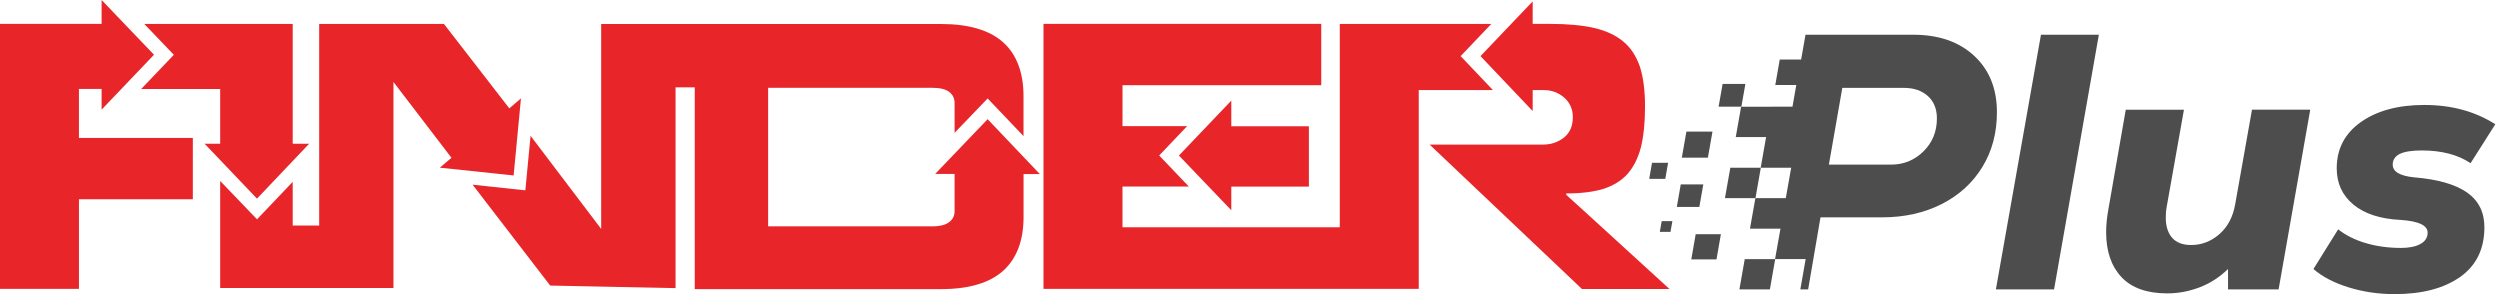 <svg xmlns="http://www.w3.org/2000/svg" width="272" height="32" viewBox="0 0 272 32" fill="none"><path d="M107.454 12.967L101.749 18.923H103.86V22.959C103.86 23.465 103.675 23.861 103.273 24.161C102.898 24.461 102.282 24.627 101.436 24.627H83.573V9.553H101.436C102.282 9.553 102.885 9.703 103.273 10C103.675 10.316 103.86 10.715 103.86 11.202V14.451L107.456 10.712L111.358 14.81V10.469C111.358 7.911 110.622 5.951 109.165 4.622C107.687 3.289 105.426 2.611 102.381 2.611H65.408V24.906L57.725 14.775L57.157 20.709L51.418 20.093L59.862 31.071L73.501 31.346V9.499H75.588V31.456H102.381C105.424 31.456 107.678 30.779 109.162 29.448C110.616 28.114 111.363 26.175 111.363 23.602V18.936H113.131L107.454 12.967ZM133.966 13.738V10.945L128.267 16.922L133.966 22.876V20.299H142.407V13.738H133.966ZM158.917 6.106L162.252 2.606H145.768V24.729H122.127V20.297H129.346L126.119 16.917L129.159 13.725H122.129V9.269H143.752V2.598H113.533V31.432H154.359V9.796H162.426L158.917 6.106ZM31.847 15.637V2.606H15.699L18.912 5.964L15.361 9.681H23.955V15.637H22.26L27.961 21.612L33.636 15.637H31.847ZM8.588 15.008V9.673H11.055V11.931L16.756 5.956L11.055 0V2.598H0V31.432H8.591V21.681H20.98V15.008H8.588ZM55.414 11.789L48.304 2.606H34.726V24.539H31.847V19.785L27.964 23.861L23.955 19.689V31.338H42.808V8.918L49.12 17.169L47.854 18.243L55.883 19.089L56.681 10.707L55.414 11.789Z" fill="#E8262A"></path><path d="M181.638 31.44H172.112L170.848 30.238L155.543 15.731H167.873C168.738 15.731 169.496 15.482 170.152 14.973C170.808 14.445 171.124 13.709 171.124 12.737C171.124 11.872 170.805 11.176 170.197 10.627C169.563 10.08 168.826 9.802 167.98 9.802H166.756V12.081L161.078 6.106L166.756 0.15V2.598H168.614C170.553 2.598 172.163 2.748 173.448 3.045C174.739 3.342 175.773 3.83 176.592 4.499C177.417 5.174 178.006 6.082 178.411 7.223C178.788 8.385 178.978 9.818 178.978 11.591C178.978 13.342 178.829 14.823 178.531 16.026C178.213 17.228 177.728 18.181 177.077 18.918C176.421 19.654 175.556 20.182 174.482 20.541C173.387 20.878 172.034 21.047 170.406 21.047V21.197L172.246 22.865L181.638 31.44Z" fill="#E8262A"></path><path d="M222.056 3.779L217.152 31.489H223.483L228.355 3.779H222.056Z" fill="#4D4D4D"></path><path d="M245.016 11.936L243.195 22.188C242.954 23.586 242.383 24.678 241.473 25.471C240.562 26.267 239.539 26.657 238.401 26.657C237.482 26.657 236.786 26.395 236.326 25.867C235.868 25.34 235.637 24.614 235.637 23.69C235.637 23.216 235.664 22.86 235.715 22.622L237.614 11.936H231.283L229.384 22.817C229.223 23.688 229.148 24.507 229.148 25.273C229.148 27.332 229.703 28.953 230.806 30.139C231.918 31.325 233.578 31.92 235.793 31.92C236.984 31.92 238.149 31.7 239.298 31.269C240.45 30.832 241.481 30.168 242.41 29.268V31.486H247.911L251.355 11.934H245.016V11.936Z" fill="#4D4D4D"></path><path d="M268.407 20.937C267.135 20.056 265.223 19.504 262.665 19.296C261.106 19.14 260.327 18.677 260.327 17.911C260.327 17.383 260.59 16.998 261.098 16.746C261.615 16.494 262.413 16.369 263.493 16.369C265.656 16.369 267.427 16.832 268.798 17.756L271.489 13.519C269.299 12.121 266.728 11.419 263.768 11.419C260.919 11.419 258.619 12.043 256.862 13.281C255.11 14.523 254.235 16.194 254.235 18.307C254.235 19.944 254.84 21.261 256.056 22.263C257.269 23.267 258.98 23.821 261.2 23.929C263.15 24.06 264.125 24.518 264.125 25.313C264.125 25.841 263.873 26.25 263.353 26.54C262.844 26.826 262.137 26.974 261.238 26.974C259.869 26.974 258.592 26.802 257.424 26.459C256.248 26.116 255.239 25.613 254.39 24.954L251.701 29.269C252.679 30.115 253.956 30.782 255.541 31.269C257.122 31.756 258.785 32 260.528 32C263.511 32 265.884 31.381 267.654 30.139C269.416 28.899 270.303 27.094 270.303 24.719C270.303 23.082 269.668 21.824 268.407 20.937Z" fill="#4D4D4D"></path><path d="M189.828 28.198L189.244 31.486L189.828 28.198Z" fill="#4D4D4D"></path><path d="M187.233 25.479L186.754 28.222H184.012L184.491 25.479H187.233Z" fill="#4D4D4D"></path><path d="M193.14 28.192L192.564 31.489H189.246L189.827 28.198V28.192H193.14Z" fill="#4D4D4D"></path><path d="M191.581 18.243L191.576 18.254L190.995 21.556H187.674L188.26 18.246H191.565L191.57 18.243H191.581Z" fill="#4D4D4D"></path><path d="M191.571 18.243L191.566 18.246V18.243H191.571Z" fill="#4D4D4D"></path><path d="M189.898 9.13L189.462 11.607H186.984L187.421 9.13H189.898Z" fill="#4D4D4D"></path><path d="M186.319 14.317L185.818 17.156H182.982L183.481 14.317H186.319Z" fill="#4D4D4D"></path><path d="M185.319 20.061L184.888 22.515H182.438L182.866 20.061H185.319Z" fill="#4D4D4D"></path><path d="M181.49 17.713L181.182 19.464H179.434L179.739 17.713H181.49Z" fill="#4D4D4D"></path><path d="M181.954 24.062L181.75 25.225H180.588L180.791 24.062H181.954Z" fill="#4D4D4D"></path><path d="M214.794 6.077C213.147 4.548 210.941 3.779 208.164 3.779H196.439L195.962 6.481H193.635L193.151 9.25H195.435L195.022 11.607H192.738L192.73 11.61H189.433L188.85 14.914H192.149V14.928L191.565 18.241H191.576L191.573 18.251H194.881L194.294 21.559H190.987L190.984 21.567L190.398 24.874H190.4L190.398 24.882H193.716L193.126 28.189H196.455L195.877 31.486H196.726L198.07 23.647H204.763C207.186 23.647 209.35 23.165 211.254 22.204C213.147 21.242 214.628 19.895 215.681 18.168C216.741 16.438 217.266 14.451 217.266 12.212C217.266 9.652 216.444 7.609 214.794 6.077ZM209.275 16.468C208.298 17.429 207.122 17.911 205.748 17.911H198.983L200.443 9.561H207.135C208.215 9.561 209.09 9.856 209.752 10.45C210.413 11.045 210.735 11.856 210.735 12.884C210.735 14.306 210.25 15.504 209.275 16.468Z" fill="#4D4D4D"></path></svg>